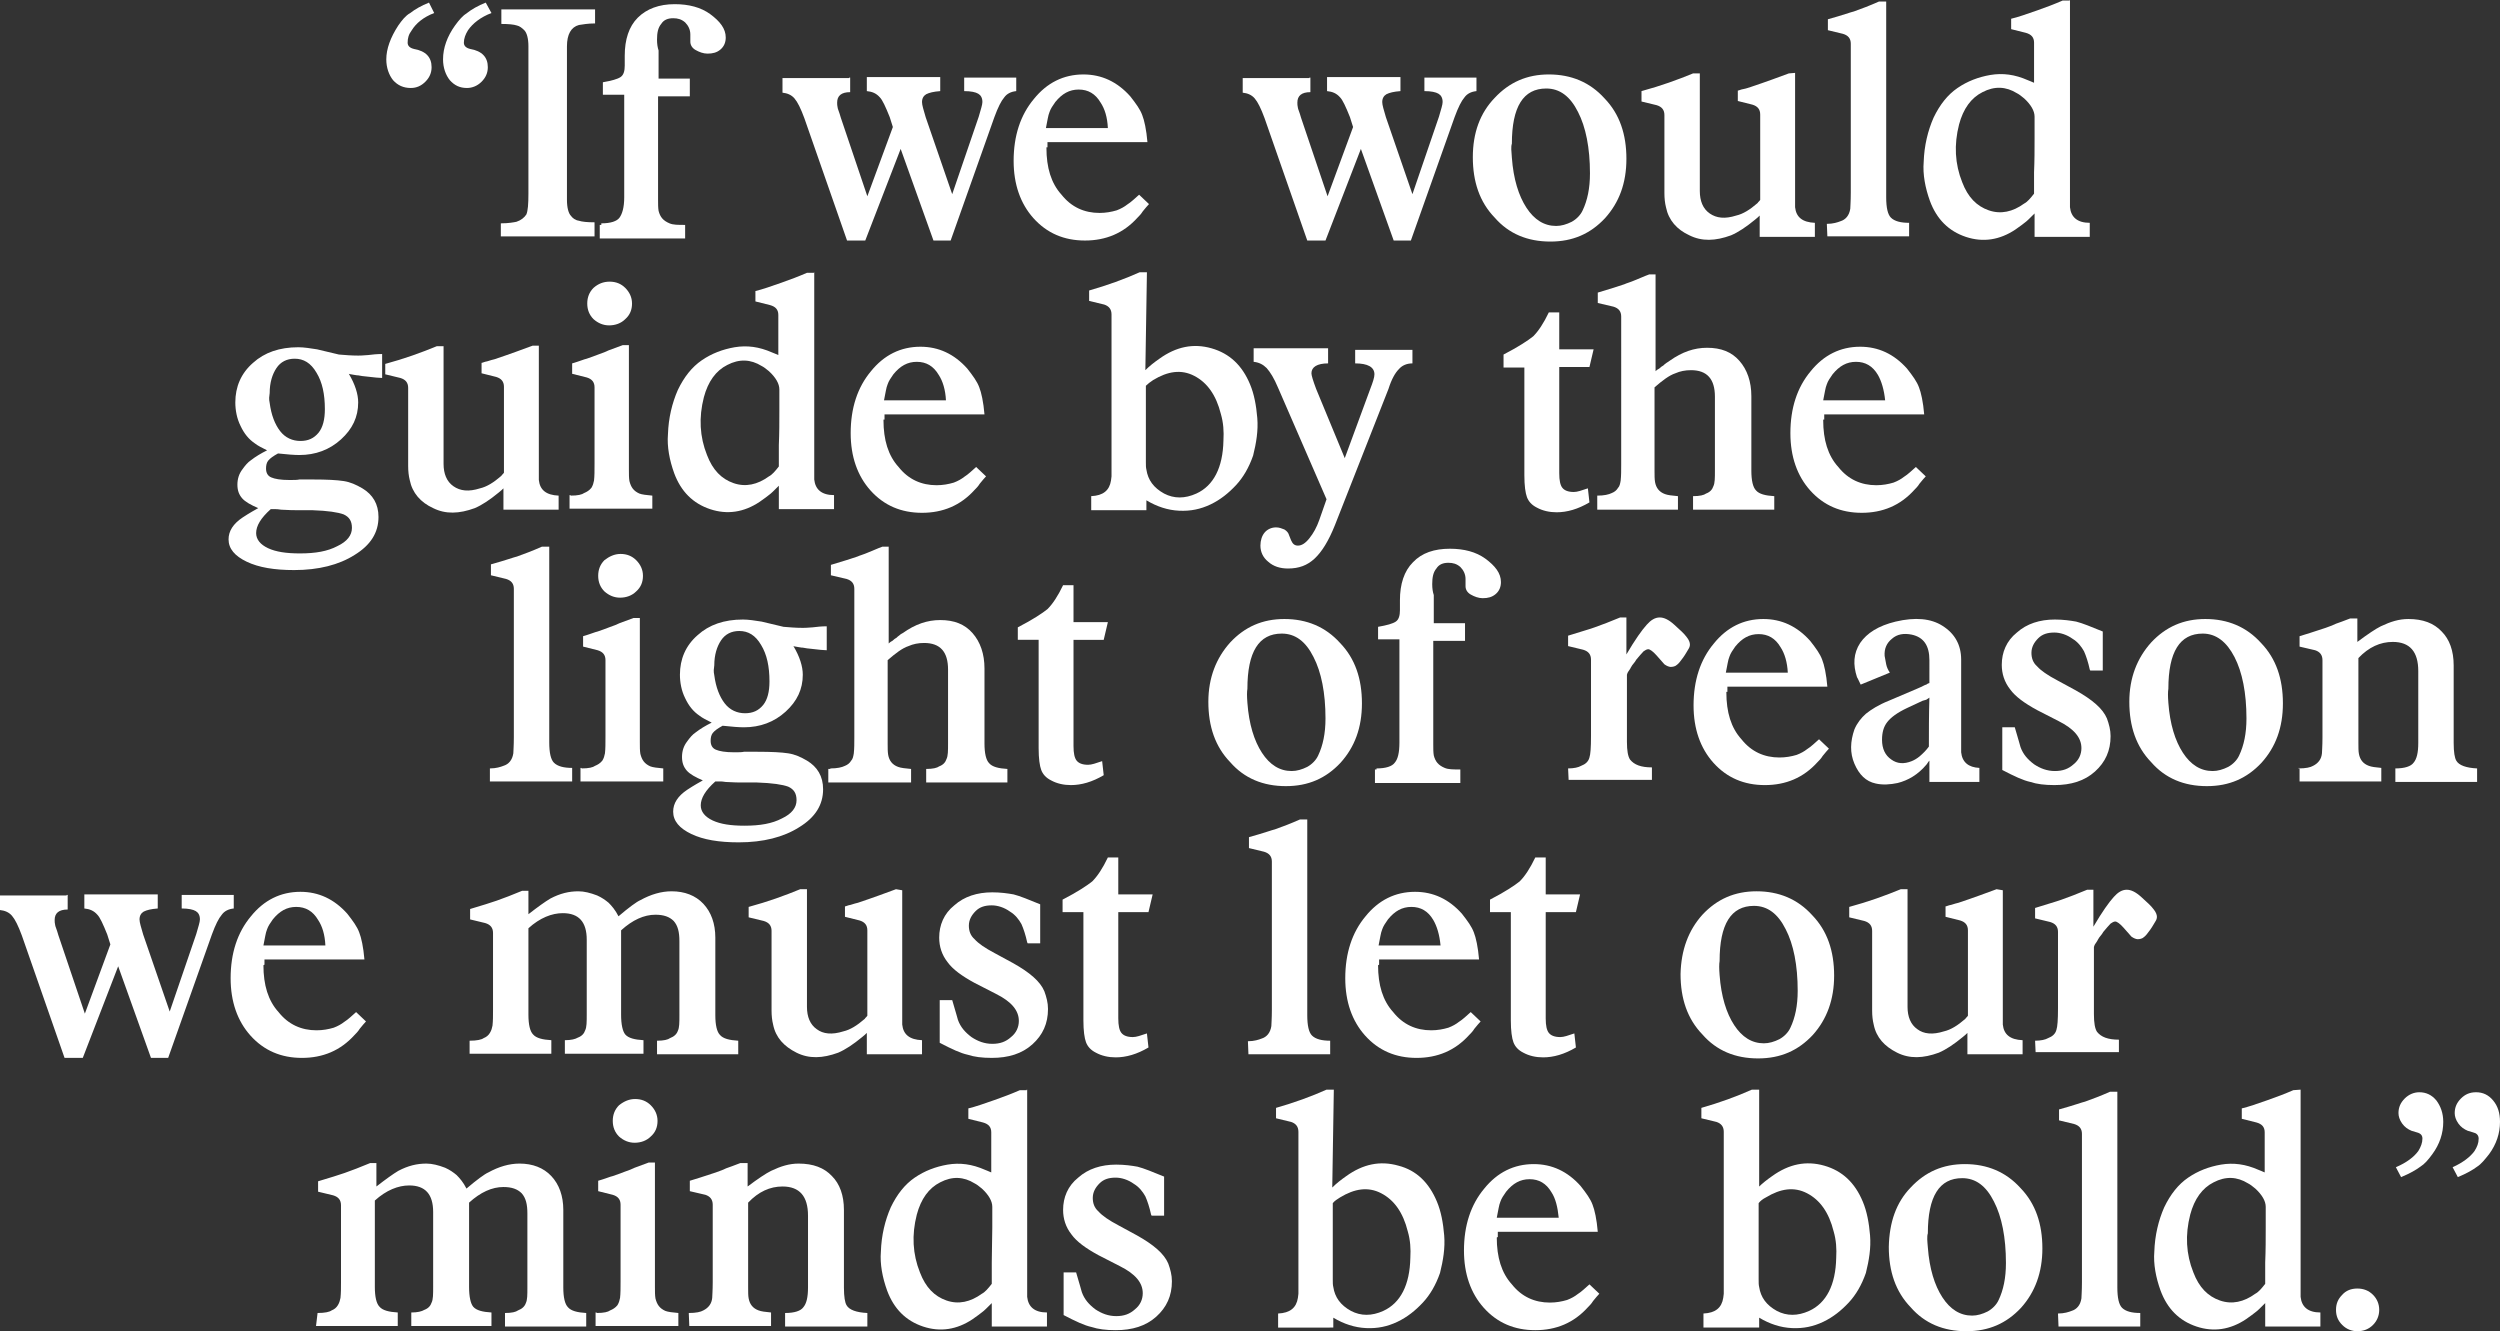 <?xml version="1.0" encoding="utf-8"?>
<!-- Generator: Adobe Illustrator 18.0.0, SVG Export Plug-In . SVG Version: 6.00 Build 0)  -->
<!DOCTYPE svg PUBLIC "-//W3C//DTD SVG 1.1//EN" "http://www.w3.org/Graphics/SVG/1.1/DTD/svg11.dtd">
<svg version="1.1" id="Layer_1" xmlns:sketch="http://www.bohemiancoding.com/sketch/ns"
	 xmlns="http://www.w3.org/2000/svg" xmlns:xlink="http://www.w3.org/1999/xlink" x="0px" y="0px"
	 viewBox="1399.5 73.2 480.2 255.7" enable-background="new 1399.5 73.2 480.2 255.7" xml:space="preserve">
<rect x="1399.5" y="73.2" width="480.2" height="255.7" fill="#333333" stroke="none"/>
<g>
	<path fill="#FFFFFF" d="M1478.6,79c-0.6,0.8-0.8,1.5-0.8,2.4c0,0.6,0.4,1,1.2,1.2c2.3,0.4,3.4,1.6,3.4,3.5c0,1.1-0.4,2-1.2,2.8
		s-1.7,1.2-2.8,1.2c-1.4,0-2.5-0.5-3.4-1.5c-0.8-1-1.3-2.4-1.3-4c0-2,0.8-4.2,2.3-6.5c0.7-1,1.4-1.9,2.3-2.4c0.9-0.7,2.1-1.4,3.6-2
		l1,2C1480.8,76.5,1479.4,77.7,1478.6,79z M1489.4,79c-0.5,0.8-0.8,1.6-0.8,2.4c0,0.6,0.4,1,1.2,1.2c2.3,0.4,3.4,1.6,3.4,3.5
		c0,1.1-0.4,2-1.2,2.8s-1.8,1.2-2.8,1.2c-1.4,0-2.4-0.5-3.3-1.5c-0.8-1-1.3-2.4-1.3-4c0-2.2,0.8-4.4,2.3-6.5
		c0.8-1.1,1.5-1.9,2.3-2.4c0.9-0.7,2.1-1.4,3.6-2l1.1,2C1491.8,76.5,1490.3,77.7,1489.4,79z"/>
	<path fill="#FFFFFF" d="M1495.7,116.1c1.5,0,2.5-0.2,3-0.3c0.9-0.3,1.5-0.8,1.9-1.4c0.3-0.7,0.4-2,0.4-4V82.1
		c0-1.5-0.3-2.6-0.8-3.1c-0.4-0.4-0.9-0.8-1.4-0.9c-0.6-0.2-1.6-0.3-3-0.3V75h18v2.7c-1.4,0-2.4,0.2-3.1,0.3
		c-1.5,0.4-2.3,1.8-2.3,4.1v29.5c0,1.5,0.3,2.6,0.8,3.1c0.3,0.4,0.8,0.8,1.5,0.9c0.6,0.2,1.6,0.3,3,0.3v2.7h-18V116.1L1495.7,116.1z
		"/>
	<path fill="#FFFFFF" d="M1515,116.1c1.8,0,3-0.4,3.5-1.1s0.9-1.9,0.9-3.9V91.4h-4.1V89c1.7-0.3,2.8-0.6,3.4-1s0.8-1.2,0.8-2.2v-1.9
		c0-3.1,0.8-5.6,2.5-7.3s4.1-2.6,7.1-2.6c2.7,0,5,0.6,6.8,1.9c1.9,1.4,3,2.8,3,4.5c0,0.9-0.3,1.7-1,2.3c-0.7,0.6-1.5,0.8-2.5,0.8
		c-0.8,0-1.6-0.3-2.3-0.7c-0.7-0.4-1-1-1-1.6v-1.4c0-0.9-0.4-1.7-1-2.3c-0.7-0.6-1.4-0.8-2.3-0.8c-1,0-1.8,0.3-2.3,1.1
		c-0.6,0.7-0.8,1.7-0.8,3c0,0.8,0.1,1.5,0.3,2.1v5.4h6v3.4h-6.1v19.8c0,0.9,0,1.6,0.1,2.2c0.3,1.2,0.9,1.9,2.1,2.4
		c0.7,0.3,1.6,0.3,3,0.3v2.6h-16.4v-2.6h0.3V116.1z"/>
	<path fill="#FFFFFF" d="M1562.8,88.1v2.8c-1.7,0-2.5,0.7-2.5,2c0,0.3,0,0.6,0.1,1c0,0.2,0.3,0.8,0.6,1.9l5.1,15.1l4.9-13.3
		l-0.6-1.9c-0.8-2-1.4-3.3-1.9-3.8c-0.7-0.8-1.5-1.1-2.5-1.2V88h14.1v2.7c-1.3,0.1-2.1,0.3-2.7,0.6c-0.5,0.3-0.8,0.8-0.8,1.5
		c0,0.6,0.3,1.5,0.7,2.9l5.1,14.8l5.1-14.9c0.4-1.4,0.7-2.3,0.7-2.8c0-0.8-0.3-1.3-0.8-1.6c-0.5-0.3-1.4-0.5-2.7-0.5v-2.6h10v2.6
		c-1,0.1-1.8,0.5-2.3,1.2c-0.6,0.7-1.2,1.9-1.9,3.8l-8.4,23.7h-3.3l-6.3-17.6l-6.8,17.6h-3.5l-8.2-23.5c-0.7-1.9-1.3-3.1-1.9-3.8
		c-0.6-0.7-1.4-1-2.3-1.1v-2.8h12.8v-0.1H1562.8z"/>
	<path fill="#FFFFFF" d="M1600.5,101.6c0,3.8,0.9,6.8,2.9,9c1.9,2.4,4.4,3.5,7.3,3.5c1.2,0,2.3-0.2,3.3-0.5c0.8-0.3,1.5-0.7,2-1.1
		c0.8-0.5,1.5-1.2,2.3-1.9l1.9,1.8c-0.3,0.3-0.7,0.8-1.2,1.4c-0.3,0.5-0.7,0.9-1,1.2c-2.7,3-6.1,4.4-10.1,4.4s-7.3-1.4-9.9-4.3
		c-2.5-2.8-3.8-6.5-3.8-11c0-4.8,1.3-8.8,3.9-11.9c2.5-3.1,5.7-4.7,9.5-4.7c3.5,0,6.5,1.4,9,4.2c1.1,1.4,1.9,2.5,2.3,3.6
		c0.4,1,0.8,2.8,1,5.2h-19.2v1h-0.2V101.6z M1610.9,92.9c-1-1.7-2.4-2.5-4.2-2.5s-3.2,0.8-4.5,2.4c-0.5,0.7-0.9,1.3-1.1,1.9
		c-0.3,0.7-0.4,1.7-0.7,3.1h11.9C1612.2,95.7,1611.7,94.1,1610.9,92.9z"/>
	<path fill="#FFFFFF" d="M1651.2,88.1v2.8c-1.7,0-2.5,0.7-2.5,2c0,0.3,0,0.6,0.1,1c0,0.2,0.3,0.8,0.6,1.9l5.1,15.1l4.9-13.3
		l-0.6-1.9c-0.8-2-1.4-3.3-1.9-3.8c-0.7-0.8-1.5-1.1-2.5-1.2V88h14.1v2.7c-1.3,0.1-2.1,0.3-2.7,0.6c-0.5,0.3-0.8,0.8-0.8,1.5
		c0,0.6,0.3,1.5,0.7,2.9l5.1,14.8l5.1-14.9c0.4-1.4,0.7-2.3,0.7-2.8c0-0.8-0.3-1.3-0.8-1.6c-0.5-0.3-1.4-0.5-2.7-0.5v-2.6h10v2.6
		c-1,0.1-1.8,0.5-2.3,1.2c-0.6,0.7-1.2,1.9-1.9,3.8l-8.4,23.7h-3.3l-6.3-17.6l-6.8,17.6h-3.5l-8.2-23.5c-0.7-1.9-1.3-3.1-1.9-3.8
		c-0.6-0.7-1.4-1-2.3-1.1v-2.8h12.8v-0.1H1651.2z"/>
	<path fill="#FFFFFF" d="M1686.6,92c2.8-3,6.2-4.5,10.4-4.5c4.3,0,7.9,1.5,10.7,4.6c2.9,3,4.2,6.9,4.2,11.6s-1.4,8.4-4.1,11.4
		c-2.8,3-6.2,4.5-10.5,4.5c-4.4,0-8-1.5-10.7-4.6c-2.9-3-4.2-6.9-4.2-11.6C1682.4,98.7,1683.8,94.9,1686.6,92z M1689.9,103.5
		c0.3,4.1,1.3,7.3,2.8,9.6c1.5,2.3,3.4,3.5,5.7,3.5c1,0,2-0.3,3-0.8c0.9-0.5,1.7-1.3,2.1-2.2c0.9-1.9,1.4-4.2,1.4-7.1
		c0-4.9-0.8-8.9-2.3-11.8c-1.5-3-3.5-4.5-6.1-4.5c-4.4,0-6.6,3.5-6.6,10.6C1689.7,101.4,1689.8,102.2,1689.9,103.5z"/>
	<path fill="#FFFFFF" d="M1744.3,87.2V113c0.2,1.9,1.4,2.9,3.8,3v2.7h-10.6v-4.1c-0.2,0.2-0.5,0.5-0.9,0.8c-1.7,1.4-3.2,2.4-4.6,3
		c-3,1.1-5.6,1.2-8,0c-2.4-1.1-4-2.9-4.5-5.4c-0.2-0.8-0.3-1.7-0.3-2.7v-15c0-1-0.5-1.6-1.5-1.9l-2.9-0.7v-2c3.7-1,7-2.2,9.9-3.4
		h1.3v22.6c0,1.9,0.6,3.4,1.9,4.3s2.9,1.1,5.1,0.4c1.3-0.3,2.6-1.1,4.1-2.4c0.1-0.2,0.3-0.3,0.5-0.6V95.2c0-1-0.5-1.6-1.5-1.9
		l-2.8-0.7v-2c0.2,0,0.5-0.2,1.1-0.3s1-0.3,1.4-0.4c3-1,5.4-1.9,7.3-2.6L1744.3,87.2L1744.3,87.2z"/>
	<path fill="#FFFFFF" d="M1750.4,116.2c1.2,0,2.1-0.3,2.6-0.5c1-0.3,1.7-1.1,1.9-2.4c0-0.3,0.1-1.4,0.1-3.1V81.6
		c0-1-0.5-1.6-1.5-1.9l-2.9-0.7v-2.1c2.9-0.8,4.5-1.4,5-1.5c1.4-0.5,3-1.1,4.8-1.9h1.4v37.6c0,2,0.3,3.3,0.9,3.9
		c0.7,0.7,1.9,1,3.5,1v2.6h-15.7L1750.4,116.2L1750.4,116.2z"/>
	<path fill="#FFFFFF" d="M1797.1,73.2V113c0.2,1.9,1.4,3,3.8,3v2.7h-10.6v-4.5c-0.9,0.9-1.5,1.5-1.8,1.7c-0.4,0.3-1,0.8-1.9,1.4
		c-3,2-6.2,2.5-9.5,1.4s-5.6-3.4-6.9-6.9c-0.9-2.5-1.4-5.1-1.2-7.5c0.1-3.1,0.8-6,1.9-8.5c1.2-2.5,2.7-4.4,4.6-5.7
		c1.9-1.3,4-2.1,6.3-2.5c2.4-0.4,4.7-0.1,7.2,1c0.3,0.1,0.7,0.3,1.2,0.5v-7.7c0-1-0.5-1.6-1.6-1.9l-2.8-0.7v-2c1.3-0.3,3-0.9,5-1.6
		c1.7-0.6,3.3-1.2,4.9-1.9h1.3L1797.1,73.2L1797.1,73.2z M1790.3,99.7v-4.1c0-1.1-0.7-2.3-2-3.5c-0.6-0.5-1-0.8-1.4-1
		c-2.1-1.3-4.3-1.4-6.6-0.2c-2.2,1.1-3.7,3.2-4.5,6.2c-1,3.9-0.8,7.6,0.6,11.1c1.1,2.9,2.8,4.6,5.1,5.4c2.3,0.8,4.6,0.3,6.8-1.3
		c0.6-0.3,1.2-1,1.9-1.9c0-0.4,0-1.8,0-4.1C1790.3,104.1,1790.3,101.8,1790.3,99.7z"/>
	<path fill="#FFFFFF" d="M1468.3,141.5c0.2,0,0.8,0,1.9-0.1c0.8-0.1,1.7-0.2,2.7-0.2v4.6c-0.5,0-1.5-0.1-3.2-0.3
		c-0.3,0-0.8-0.1-1.4-0.2c-0.1,0-0.3,0-0.8-0.1c-0.4-0.1-0.8-0.1-1-0.2c1.2,2,1.8,3.9,1.8,5.5c0,2.8-1.1,5.1-3.3,7.1
		c-2.2,2-4.9,3-8,3c-0.9,0-2.3-0.1-4.1-0.3c-0.9,0.5-1.5,0.9-1.9,1.4c-0.3,0.4-0.4,0.9-0.4,1.5c0,0.8,0.3,1.4,1,1.7s1.8,0.5,3.5,0.5
		c0.9,0,1.5,0,1.9-0.1h1.8h0.8c2.7,0,4.6,0.1,5.9,0.3s2.4,0.7,3.6,1.4c2,1.2,3.1,3,3.1,5.5c0,3-1.5,5.4-4.6,7.3
		c-3,1.9-6.9,2.9-11.6,2.9c-3.8,0-6.8-0.5-9.1-1.6c-2.3-1.1-3.5-2.5-3.5-4.3c0-1.6,0.9-3,2.7-4.2c0.3-0.2,1.2-0.8,3-1.8
		c-1.4-0.6-2.5-1.2-3.1-1.9s-0.9-1.5-0.9-2.6s0.3-2.1,1-3c0.5-0.7,1-1.3,1.6-1.7c0.9-0.7,1.9-1.3,3.1-1.9c-1-0.5-1.8-0.9-2.3-1.3
		c-1.2-0.8-2.1-1.9-2.8-3.4c-0.7-1.4-1-3-1-4.5c0-3,1.1-5.6,3.4-7.6c2.2-2,5.1-3,8.7-3c1.1,0,2.3,0.2,3.6,0.4l4.2,1
		C1465.8,141.4,1467,141.5,1468.3,141.5z M1456.9,171.2c-0.8,0-1.9,0-3.4-0.1c-0.2,0-0.5-0.1-1-0.1c-0.4,0-0.8,0-1,0
		c-1.9,1.7-2.8,3.2-2.8,4.6c0,1.2,0.8,2.2,2.3,2.9s3.5,1,6.1,1c3,0,5.3-0.4,7.2-1.4c1.9-0.9,2.8-2.1,2.8-3.5c0-1.3-0.5-2.1-1.6-2.6
		c-1.1-0.4-3-0.7-6-0.8L1456.9,171.2L1456.9,171.2z M1451.2,149.6c0,0.3,0,0.6,0.1,1c0.3,2.3,1,4.1,2,5.4c1,1.3,2.4,1.9,3.9,1.9
		s2.6-0.5,3.5-1.6c0.8-1,1.2-2.5,1.2-4.5c0-2.9-0.5-5.2-1.6-7c-1.1-1.9-2.5-2.7-4.2-2.7c-1.5,0-2.7,0.6-3.5,1.8s-1.3,2.8-1.3,4.8
		L1451.2,149.6L1451.2,149.6z"/>
	<path fill="#FFFFFF" d="M1503,139.6v25.8c0.2,1.9,1.4,2.9,3.8,3v2.7h-10.6V167c-0.2,0.2-0.5,0.5-0.9,0.8c-1.7,1.4-3.2,2.4-4.6,3
		c-3,1.1-5.6,1.2-8,0c-2.4-1.1-4-2.9-4.5-5.4c-0.2-0.8-0.3-1.7-0.3-2.7v-15c0-1-0.5-1.6-1.5-1.9l-2.9-0.7v-2c3.7-1,7-2.2,9.9-3.4
		h1.3v22.6c0,1.9,0.6,3.4,1.9,4.3c1.3,0.9,2.9,1.1,5.1,0.4c1.3-0.3,2.6-1.1,4.1-2.4c0.1-0.2,0.3-0.3,0.5-0.6v-16.5
		c0-1-0.5-1.6-1.5-1.9l-2.8-0.7v-2c0.2,0,0.5-0.2,1.1-0.3c0.6-0.2,1-0.3,1.4-0.4c3-1,5.4-1.9,7.3-2.6L1503,139.6L1503,139.6z"/>
	<path fill="#FFFFFF" d="M1509.1,168.4c1.4,0,2.2-0.2,2.6-0.5c0.5-0.2,1-0.5,1.4-1c0.3-0.5,0.4-0.9,0.5-1.4c0.1-0.8,0.1-1.9,0.1-3.2
		v-14.7c0-1-0.5-1.6-1.5-1.9l-2.8-0.7v-2c1.4-0.4,2.3-0.8,2.8-0.9c0.8-0.3,1.5-0.5,2.2-0.8c0.9-0.3,1.6-0.6,2-0.8
		c0.3-0.1,1.3-0.5,2.7-1h1.2v23.9c0,0.9,0,1.6,0.1,2.2c0.3,1.2,0.8,1.9,1.9,2.4c0.5,0.2,1.4,0.3,2.5,0.4v2.5h-15.9v-2.6h0.2V168.4z
		 M1516.6,127.3c1.2,0,2.2,0.4,3,1.2c0.8,0.8,1.3,1.8,1.3,3s-0.4,2.2-1.3,3c-0.8,0.8-1.9,1.2-3.1,1.2c-1.1,0-2.1-0.4-3-1.2
		c-0.8-0.8-1.2-1.8-1.2-3s0.4-2.2,1.2-3C1514.4,127.7,1515.4,127.3,1516.6,127.3z"/>
	<path fill="#FFFFFF" d="M1555.9,125.5v39.8c0.2,1.9,1.4,3,3.8,3v2.7h-10.6v-4.5c-0.9,0.9-1.5,1.5-1.8,1.7c-0.4,0.3-1,0.8-1.9,1.4
		c-3,2-6.2,2.5-9.5,1.4s-5.6-3.4-6.9-6.9c-0.9-2.5-1.4-5.1-1.2-7.5c0.1-3.1,0.8-6,1.9-8.5c1.2-2.5,2.7-4.4,4.6-5.7s4-2.1,6.3-2.5
		c2.4-0.4,4.7-0.1,7.2,1c0.3,0.1,0.7,0.3,1.2,0.5v-7.7c0-1-0.5-1.6-1.6-1.9l-2.8-0.7v-2c1.3-0.3,3-0.9,5-1.6
		c1.7-0.6,3.3-1.2,4.9-1.9h1.3L1555.9,125.5L1555.9,125.5z M1549.2,152v-4c0-1.1-0.7-2.3-2-3.5c-0.6-0.5-1-0.8-1.4-1
		c-2.1-1.3-4.3-1.4-6.6-0.2c-2.2,1.1-3.7,3.2-4.5,6.2c-1,3.9-0.8,7.6,0.6,11.1c1.1,2.9,2.8,4.6,5.1,5.4s4.6,0.3,6.8-1.3
		c0.6-0.3,1.2-1,1.9-1.9c0-0.4,0-1.8,0-4.1C1549.2,156.4,1549.2,154.2,1549.2,152z"/>
	<path fill="#FFFFFF" d="M1569.2,153.9c0,3.8,0.9,6.8,2.9,9c1.9,2.4,4.4,3.5,7.3,3.5c1.2,0,2.3-0.2,3.3-0.5c0.8-0.3,1.5-0.7,2-1.1
		c0.8-0.5,1.5-1.2,2.3-1.9l1.9,1.8c-0.3,0.3-0.7,0.8-1.2,1.4c-0.3,0.5-0.7,0.9-1,1.2c-2.7,3-6.1,4.4-10.1,4.4s-7.3-1.4-9.9-4.3
		c-2.5-2.8-3.8-6.5-3.8-11c0-4.8,1.3-8.8,3.9-11.9c2.5-3.1,5.7-4.7,9.5-4.7c3.5,0,6.5,1.4,9,4.2c1.1,1.4,1.9,2.5,2.3,3.6
		c0.4,1,0.8,2.8,1,5.2h-19.2v1h-0.2V153.9z M1579.8,145.2c-1-1.7-2.4-2.5-4.2-2.5s-3.2,0.8-4.5,2.4c-0.5,0.7-0.9,1.3-1.1,1.9
		c-0.3,0.7-0.4,1.7-0.7,3.1h11.9C1581.1,148.1,1580.6,146.4,1579.8,145.2z"/>
	<path fill="#FFFFFF" d="M1619.5,144.3L1619.5,144.3c0.8-0.8,1.7-1.5,2.7-2.2c3.2-2.3,6.5-3,10-2s5.9,3.3,7.4,6.9
		c0.8,1.9,1.2,4.1,1.4,6.5c0.2,2.4-0.2,4.8-0.8,7.2c-0.8,2.3-1.9,4.2-3.3,5.7s-3,2.8-4.9,3.7s-3.8,1.3-6,1.2s-4.3-0.8-6.3-2v1.9
		h-10.6v-2.7c2.3-0.1,3.5-1.1,3.8-3l0.1-0.8v-31.1c0-1-0.5-1.6-1.4-1.9l-2.9-0.7v-2c3.5-1,6.8-2.2,9.7-3.5h1.4L1619.5,144.3
		L1619.5,144.3z M1619.6,147.3V162c0,0.6,0,1,0.1,1.4c0.3,2,1.4,3.5,3.4,4.6c1.9,1,4,1,6.2,0c3.3-1.5,5.1-5,5.2-10.2
		c0.1-1.7,0-3.4-0.5-5.1c-0.9-3.6-2.6-6-5.1-7.3s-5.1-0.9-7.9,0.8C1620.4,146.6,1620,146.9,1619.6,147.3z"/>
	<path fill="#FFFFFF" d="M1654.6,140.4v2.6c-2.1,0-3.2,0.7-3.2,1.9c0,0.4,0.3,1.4,0.9,3l5.5,13.3l4.9-13.3c0.5-1.3,0.8-2.2,0.8-2.8
		c0-1.4-1.3-2.1-3.7-2.1v-2.6h11v2.6c-1.1,0-2,0.4-2.6,1.1c-0.7,0.7-1.4,1.9-2,3.8l-10.3,26.2c-1.2,3-2.5,5.1-3.9,6.4
		c-1.4,1.3-3,1.9-5.1,1.9c-1.5,0-2.8-0.4-3.8-1.3c-1-0.8-1.5-1.9-1.5-3.1c0-1,0.3-1.9,0.8-2.5s1.3-1,2.2-1c0.6,0,1.1,0.2,1.6,0.4
		c0.5,0.3,0.8,0.7,0.9,1.1l0.4,1c0.3,0.7,0.7,1,1.3,1c0.7,0,1.4-0.4,2.2-1.4s1.4-2.1,1.9-3.5l1.4-4l-9.3-21.4
		c-0.8-1.9-1.5-3-2.2-3.8c-0.7-0.7-1.5-1.1-2.5-1.2v-2.6h14.3L1654.6,140.4L1654.6,140.4z"/>
	<path fill="#FFFFFF" d="M1688.3,141.3c2.9-1.5,4.7-2.7,5.7-3.5c1-1,2-2.5,3-4.6h2v7.1h6.6l-0.8,3.4h-5.8v20.4
		c0,1.4,0.2,2.3,0.6,2.8s1.1,0.8,2.2,0.8c0.7,0,1.5-0.3,2.7-0.7l0.3,2.7c-2.2,1.3-4.3,1.9-6.3,1.9c-1.4,0-2.7-0.3-3.8-0.9
		c-1-0.5-1.6-1.2-1.9-2s-0.5-2.2-0.5-4.2v-20.7h-4L1688.3,141.3L1688.3,141.3z"/>
	<path fill="#FFFFFF" d="M1706.3,168.4c1.3,0,2.2-0.2,2.8-0.5c0.5-0.2,0.9-0.5,1.2-1c0.3-0.3,0.4-0.8,0.5-1.4
		c0.1-0.9,0.1-1.9,0.1-3.1V134c0-1-0.5-1.6-1.5-1.9l-3-0.7v-2c2.3-0.7,4-1.2,5.1-1.6c0.4-0.2,1.2-0.4,2.1-0.8
		c0.8-0.3,1.6-0.7,2.7-1.1h1.2v18.6c0.1-0.1,0.3-0.3,0.7-0.5c0.3-0.3,0.6-0.5,0.8-0.6c0.1-0.1,0.3-0.3,0.6-0.5s0.5-0.3,0.6-0.4
		c2.4-1.7,4.7-2.5,7.2-2.5c2.7,0,4.7,0.8,6.2,2.5s2.3,4,2.3,6.8v14.3c0,1.9,0.3,3.2,0.9,3.8c0.6,0.7,1.8,1,3.5,1.1v2.6h-15.6v-2.6
		c1.3,0,2.1-0.2,2.5-0.5c0.8-0.3,1.2-0.8,1.4-1.4c0.3-0.6,0.3-1.6,0.3-3v-14.2c0-3.4-1.5-5.1-4.6-5.1c-1.1,0-2.1,0.2-3,0.6
		c-1.2,0.4-2.5,1.4-4,2.7v16c0,0.9,0,1.6,0.1,2.2c0.2,1.1,0.8,1.9,1.9,2.3c0.5,0.2,1.4,0.3,2.5,0.4v2.6h-15.5L1706.3,168.4
		L1706.3,168.4z"/>
	<path fill="#FFFFFF" d="M1749.7,153.9c0,3.8,0.9,6.8,2.9,9c1.9,2.4,4.4,3.5,7.3,3.5c1.2,0,2.3-0.2,3.3-0.5c0.8-0.3,1.5-0.7,2-1.1
		c0.8-0.5,1.5-1.2,2.3-1.9l1.9,1.8c-0.3,0.3-0.7,0.8-1.2,1.4c-0.3,0.5-0.7,0.9-1,1.2c-2.7,3-6.1,4.4-10.1,4.4s-7.3-1.4-9.9-4.3
		c-2.5-2.8-3.8-6.5-3.8-11c0-4.8,1.3-8.8,3.9-11.9c2.5-3.1,5.7-4.7,9.5-4.7c3.5,0,6.5,1.4,9,4.2c1.1,1.4,1.9,2.5,2.3,3.6
		c0.4,1,0.8,2.8,1,5.2h-19.2v1h-0.2V153.9z M1760.2,145.2c-1-1.7-2.4-2.5-4.2-2.5s-3.2,0.8-4.5,2.4c-0.5,0.7-0.9,1.3-1.1,1.9
		c-0.3,0.7-0.4,1.7-0.7,3.1h11.9C1761.4,148.1,1760.9,146.4,1760.2,145.2z"/>
	<path fill="#FFFFFF" d="M1493.6,220.8c1.2,0,2.1-0.3,2.6-0.5c1-0.3,1.7-1.1,1.9-2.4c0-0.3,0.1-1.4,0.1-3.1v-28.5
		c0-1-0.5-1.6-1.5-1.9l-2.9-0.7v-2.1c2.9-0.8,4.5-1.4,5-1.5c1.4-0.5,3-1.1,4.8-1.9h1.4v37.6c0,2,0.3,3.3,0.9,3.9
		c0.7,0.7,1.9,1,3.5,1v2.6h-15.8V220.8z"/>
	<path fill="#FFFFFF" d="M1511.2,220.8c1.4,0,2.2-0.2,2.6-0.5c0.5-0.2,1-0.5,1.4-1c0.3-0.5,0.4-0.9,0.5-1.4c0.1-0.8,0.1-1.9,0.1-3.2
		V200c0-1-0.5-1.6-1.5-1.9l-2.8-0.7v-2c1.4-0.4,2.3-0.8,2.8-0.9c0.8-0.3,1.5-0.5,2.2-0.8c0.9-0.3,1.6-0.6,2-0.8
		c0.3-0.1,1.3-0.5,2.7-1h1.2v23.9c0,0.9,0,1.6,0.1,2.2c0.3,1.2,0.8,1.9,1.9,2.4c0.5,0.2,1.4,0.3,2.5,0.4v2.5H1511v-2.6h0.2V220.8z
		 M1518.7,179.6c1.2,0,2.2,0.4,3,1.2s1.3,1.8,1.3,3s-0.4,2.2-1.3,3c-0.8,0.8-1.9,1.2-3.1,1.2c-1.1,0-2.1-0.4-3-1.2
		c-0.8-0.8-1.2-1.8-1.2-3s0.4-2.2,1.2-3C1516.5,180.1,1517.5,179.6,1518.7,179.6z"/>
	<path fill="#FFFFFF" d="M1553.7,193.8c0.2,0,0.8,0,1.9-0.1c0.8-0.1,1.7-0.2,2.7-0.2v4.6c-0.5,0-1.5-0.1-3.2-0.3
		c-0.3,0-0.8-0.1-1.4-0.2c-0.1,0-0.3,0-0.8-0.1c-0.4-0.1-0.8-0.1-1-0.2c1.2,2,1.8,3.9,1.8,5.5c0,2.8-1.1,5.1-3.3,7.1
		c-2.2,2-4.9,3-8,3c-0.9,0-2.3-0.1-4.1-0.3c-0.9,0.5-1.5,0.9-1.9,1.4c-0.3,0.4-0.4,0.9-0.4,1.5c0,0.8,0.3,1.4,1,1.7s1.8,0.5,3.5,0.5
		c0.9,0,1.5,0,1.9-0.1h1.8h0.8c2.7,0,4.6,0.1,5.9,0.3s2.4,0.7,3.6,1.4c2,1.2,3.1,3,3.1,5.5c0,3-1.5,5.4-4.6,7.3
		c-3,1.9-6.9,2.9-11.6,2.9c-3.8,0-6.8-0.5-9.1-1.6c-2.3-1.1-3.5-2.5-3.5-4.3c0-1.6,0.9-3,2.7-4.2c0.3-0.2,1.2-0.8,3-1.8
		c-1.4-0.6-2.5-1.2-3.1-1.9s-0.9-1.5-0.9-2.6s0.3-2.1,1-3c0.5-0.7,1-1.3,1.6-1.7c0.9-0.7,1.9-1.3,3.1-1.9c-1-0.5-1.8-0.9-2.3-1.3
		c-1.2-0.8-2.1-1.9-2.8-3.4c-0.7-1.4-1-3-1-4.5c0-3,1.1-5.6,3.4-7.6c2.2-2,5.1-3,8.7-3c1.1,0,2.3,0.2,3.6,0.4l4.2,1
		C1551.2,193.7,1552.4,193.8,1553.7,193.8z M1542.3,223.5c-0.8,0-1.9,0-3.4-0.1c-0.2,0-0.5-0.1-1-0.1c-0.4,0-0.8,0-1,0
		c-1.9,1.7-2.8,3.2-2.8,4.6c0,1.2,0.8,2.2,2.3,2.9s3.5,1,6.1,1c3,0,5.3-0.4,7.2-1.4c1.9-0.9,2.8-2.1,2.8-3.5c0-1.3-0.5-2.1-1.6-2.6
		c-1.1-0.4-3-0.7-6-0.8L1542.3,223.5L1542.3,223.5z M1536.6,201.9c0,0.3,0,0.6,0.1,1c0.3,2.3,1,4.1,2,5.4c1,1.3,2.4,1.9,3.9,1.9
		s2.6-0.5,3.5-1.6c0.8-1,1.2-2.5,1.2-4.5c0-2.9-0.5-5.2-1.6-7c-1.1-1.9-2.5-2.7-4.2-2.7c-1.5,0-2.7,0.6-3.5,1.8s-1.3,2.8-1.3,4.8
		L1536.6,201.9L1536.6,201.9z"/>
	<path fill="#FFFFFF" d="M1559,220.8c1.3,0,2.2-0.2,2.8-0.5c0.5-0.2,0.9-0.5,1.2-1c0.3-0.3,0.4-0.8,0.5-1.4c0.1-0.9,0.1-1.9,0.1-3.1
		v-28.5c0-1-0.5-1.6-1.5-1.9l-3-0.7v-2c2.3-0.7,4-1.2,5.1-1.6c0.4-0.2,1.2-0.4,2.1-0.8c0.8-0.3,1.6-0.7,2.7-1.1h1.2v18.6
		c0.1-0.1,0.3-0.3,0.7-0.5c0.3-0.3,0.6-0.5,0.8-0.6c0.1-0.1,0.3-0.3,0.6-0.5c0.3-0.3,0.5-0.3,0.6-0.4c2.4-1.7,4.7-2.5,7.2-2.5
		c2.7,0,4.7,0.8,6.2,2.5s2.3,4,2.3,6.8V216c0,1.9,0.3,3.2,0.9,3.8c0.6,0.7,1.8,1,3.5,1.1v2.6h-15.6v-2.6c1.3,0,2.1-0.2,2.5-0.5
		c0.8-0.3,1.2-0.8,1.4-1.4c0.3-0.6,0.3-1.6,0.3-3v-14.2c0-3.4-1.5-5.1-4.6-5.1c-1.1,0-2.1,0.2-3,0.6c-1.2,0.4-2.5,1.4-4,2.7v16
		c0,0.9,0,1.6,0.1,2.2c0.2,1.1,0.8,1.9,1.9,2.3c0.5,0.2,1.4,0.3,2.5,0.4v2.6h-15.9v-2.6h0.4V220.8z"/>
	<path fill="#FFFFFF" d="M1595,193.7c2.9-1.5,4.7-2.7,5.7-3.5c1-1,2-2.5,3-4.6h2v7.1h6.6l-0.8,3.4h-5.8v20.4c0,1.4,0.2,2.3,0.6,2.8
		s1.1,0.8,2.2,0.8c0.7,0,1.5-0.3,2.7-0.7l0.3,2.7c-2.2,1.3-4.3,1.9-6.3,1.9c-1.4,0-2.7-0.3-3.8-0.9c-1-0.5-1.6-1.2-1.9-2
		s-0.5-2.2-0.5-4.2v-20.8h-4L1595,193.7L1595,193.7z"/>
	<path fill="#FFFFFF" d="M1635.8,196.6c2.8-3,6.2-4.5,10.4-4.5c4.3,0,7.9,1.5,10.7,4.6c2.9,3,4.2,6.9,4.2,11.6s-1.4,8.4-4.1,11.4
		c-2.8,3-6.2,4.5-10.5,4.5c-4.4,0-8-1.5-10.7-4.6c-2.9-3-4.2-6.9-4.2-11.6C1631.6,203.4,1633.1,199.6,1635.8,196.6z M1639.1,208.2
		c0.3,4.1,1.3,7.3,2.8,9.6s3.4,3.5,5.7,3.5c1,0,2-0.3,3-0.8c0.9-0.5,1.7-1.3,2.1-2.2c0.9-1.9,1.4-4.2,1.4-7.1
		c0-4.9-0.8-8.9-2.3-11.8c-1.5-3-3.5-4.5-6.1-4.5c-4.4,0-6.6,3.5-6.6,10.6C1639,206.1,1639,206.9,1639.1,208.2z"/>
	<path fill="#FFFFFF" d="M1663.9,220.8c1.8,0,3-0.4,3.5-1.1c0.6-0.7,0.9-1.9,0.9-3.9V196h-4.1v-2.4c1.7-0.3,2.8-0.6,3.4-1
		s0.8-1.2,0.8-2.2v-1.9c0-3.1,0.8-5.6,2.5-7.3c1.7-1.8,4.1-2.6,7.1-2.6c2.7,0,5,0.6,6.8,1.9c1.9,1.4,3,2.8,3,4.5
		c0,0.9-0.3,1.7-1,2.3s-1.5,0.8-2.5,0.8c-0.8,0-1.6-0.3-2.3-0.7c-0.7-0.4-1-1-1-1.6v-1.4c0-0.9-0.4-1.7-1-2.3
		c-0.7-0.6-1.4-0.8-2.3-0.8c-1,0-1.8,0.3-2.3,1.1c-0.6,0.7-0.8,1.7-0.8,3c0,0.8,0.1,1.5,0.3,2.1v5.4h6v3.4h-6.1v19.8
		c0,0.9,0,1.6,0.1,2.2c0.3,1.2,0.9,1.9,2.1,2.4c0.7,0.3,1.6,0.3,3,0.3v2.6h-16.4V221h0.3V220.8z"/>
	<path fill="#FFFFFF" d="M1700.7,220.8c1.1,0,2-0.2,2.5-0.5c0.8-0.3,1.4-0.8,1.6-1.6c0.2-0.6,0.3-1.9,0.3-4.1v-14.7
		c0-1-0.5-1.6-1.5-1.9l-2.9-0.7v-2c2.2-0.7,4-1.2,5.1-1.6c1.4-0.5,3-1.1,4.9-1.9h1.2v7.1c1.7-2.9,3-4.7,3.9-5.7
		c0.8-0.9,1.6-1.4,2.5-1.4c0.8,0,1.7,0.4,2.8,1.4s1.9,1.7,2.4,2.4c0.4,0.5,0.6,1,0.6,1.4c0,0.3-0.1,0.6-0.3,0.9
		c-0.2,0.3-0.5,0.9-1,1.6c-0.5,0.7-0.9,1.2-1.2,1.4c-0.3,0.3-0.8,0.4-1.2,0.4c-0.3,0-0.8-0.2-1.2-0.5c-0.2-0.2-0.7-0.8-1.5-1.7
		c-0.7-0.8-1.3-1.2-1.6-1.2c-0.3,0-0.6,0.2-0.9,0.4c-0.4,0.4-0.8,0.9-1.4,1.6c-0.1,0.2-0.3,0.5-0.8,1.1c-0.2,0.3-0.3,0.5-0.3,0.5
		c0,0.1-0.2,0.3-0.3,0.5c-0.1,0.1-0.3,0.4-0.4,0.8v12.9c0,1.7,0.2,2.8,0.6,3.4c0.8,1,2.1,1.5,4.2,1.5v2.4h-16L1700.7,220.8
		L1700.7,220.8z"/>
	<path fill="#FFFFFF" d="M1731.1,206.2c0,3.8,0.9,6.8,2.9,9c1.9,2.4,4.4,3.5,7.3,3.5c1.2,0,2.3-0.2,3.3-0.5c0.8-0.3,1.5-0.7,2-1.1
		c0.8-0.5,1.5-1.2,2.3-1.9l1.9,1.8c-0.3,0.3-0.7,0.8-1.2,1.4c-0.3,0.5-0.7,0.9-1,1.2c-2.7,3-6.1,4.4-10.1,4.4s-7.3-1.4-9.9-4.3
		c-2.5-2.8-3.8-6.5-3.8-11c0-4.8,1.3-8.8,3.9-11.9c2.5-3.1,5.7-4.7,9.5-4.7c3.5,0,6.5,1.4,9,4.2c1.1,1.4,1.9,2.5,2.3,3.6
		c0.4,1,0.8,2.8,1,5.2h-19.2v1h-0.2V206.2z M1741.5,197.5c-1-1.7-2.4-2.5-4.2-2.5s-3.2,0.8-4.5,2.4c-0.5,0.7-0.9,1.3-1.1,1.9
		c-0.3,0.7-0.4,1.7-0.7,3.1h11.9C1742.8,200.4,1742.3,198.7,1741.5,197.5z"/>
	<path fill="#FFFFFF" d="M1776.2,199.9v17.8c0.2,1.9,1.4,2.9,3.5,3v2.7h-9.6v-4.1c-0.3,0.3-0.4,0.6-0.6,0.8c-1.6,1.9-3.5,3-5.5,3.5
		c-1.4,0.3-2.9,0.4-4.2,0.1c-1.9-0.4-3.2-1.7-4.1-3.8s-0.8-4.3,0-6.6c0.5-1.2,1.3-2.2,2.2-3c1-0.8,2.4-1.7,4.4-2.5l5.4-2.3
		c1-0.4,1.6-0.8,1.8-0.8l0.3-0.2l0.3-0.1V200c0-2.8-1.1-4.4-3.4-4.9c-1.5-0.3-2.8-0.1-3.8,0.8c-1,0.8-1.5,1.9-1.4,3.3
		c0.1,0.5,0.2,1.1,0.3,1.6c0.1,0.5,0.3,1,0.7,1.6l-5.6,2.3c-0.4-0.8-0.6-1.3-0.7-1.4c-0.8-2.4-0.7-4.6,0.6-6.6
		c1.3-1.9,3.5-3.3,6.8-4.1c3.8-0.9,6.8-0.6,9,0.8C1775,194.9,1776.2,197.1,1776.2,199.9z M1768.8,207.8l-3,1.4
		c-1.9,0.9-3.1,1.8-3.8,2.7c-0.7,0.9-1,2-1,3.4c0,1.7,0.6,3,1.8,3.8c1.1,0.8,2.4,0.9,3.9,0.3c0.5-0.2,1-0.5,1.5-0.9
		c0.7-0.6,1.3-1.2,1.8-1.9c0-3,0-6.1,0.1-9.4l-0.3,0.2l-0.3,0.2L1768.8,207.8z"/>
	<path fill="#FFFFFF" d="M1800.9,201.8c-0.3-1.4-0.7-2.6-1.1-3.5c-0.5-0.9-1.2-1.8-2.2-2.4c-1.1-0.8-2.4-1.2-3.5-1.2
		c-1.3,0-2.3,0.3-3.1,1.1c-0.8,0.8-1.3,1.7-1.3,2.8c0,1,0.3,1.9,1.1,2.6c0.7,0.8,2,1.7,3.9,2.7l3.5,1.9c3.2,1.8,5.2,3.5,6,5.4
		c0.4,1.1,0.7,2.2,0.7,3.4c0,2.8-1,5-3,6.8s-4.6,2.6-7.8,2.6c-1.9,0-3.4-0.2-4.6-0.6c-1.4-0.3-3.1-1.1-5.4-2.3v-8.2h2.4
		c0.7,2.3,1,3.5,1.1,3.8c0.5,1.4,1.4,2.4,2.6,3.3c1.2,0.8,2.5,1.3,4,1.3s2.6-0.4,3.6-1.3c1-0.8,1.5-1.9,1.5-3.1c0-2-1.4-3.7-4.4-5.2
		l-4.1-2.1c-2.4-1.3-4.2-2.6-5.2-4c-1.1-1.4-1.6-3-1.6-4.7c0-2.4,0.9-4.6,2.9-6.2c1.9-1.7,4.4-2.5,7.3-2.5c1.6,0,3,0.2,4.1,0.4
		c1.2,0.3,2.9,1,5.1,1.9v7.5h-2.4L1800.9,201.8L1800.9,201.8z"/>
	<path fill="#FFFFFF" d="M1812.7,196.6c2.8-3,6.2-4.5,10.4-4.5c4.3,0,7.9,1.5,10.7,4.6c2.9,3,4.2,6.9,4.2,11.6s-1.4,8.4-4.1,11.4
		c-2.8,3-6.2,4.5-10.5,4.5c-4.4,0-8-1.5-10.7-4.6c-2.9-3-4.2-6.9-4.2-11.6C1808.5,203.4,1810,199.6,1812.7,196.6z M1816,208.2
		c0.3,4.1,1.3,7.3,2.8,9.6s3.4,3.5,5.7,3.5c1,0,2-0.3,3-0.8c0.9-0.5,1.7-1.3,2.1-2.2c0.9-1.9,1.4-4.2,1.4-7.1
		c0-4.9-0.8-8.9-2.3-11.8s-3.5-4.5-6.1-4.5c-4.4,0-6.6,3.5-6.6,10.6C1815.9,206.1,1815.9,206.9,1816,208.2z"/>
	<path fill="#FFFFFF" d="M1841,220.8c1.4,0,2.3-0.2,2.8-0.5c1-0.5,1.6-1.3,1.7-2.4c0-0.3,0.1-1.4,0.1-3V200c0-1-0.5-1.6-1.4-1.9
		l-3-0.7v-2c3-0.9,4.6-1.5,5-1.6c0.9-0.3,1.6-0.6,2-0.8c0.6-0.2,1.4-0.5,2.7-1h1.4v4.5c2-1.5,3.5-2.5,4.5-3c1.9-0.9,3.5-1.4,5.3-1.4
		c2.8,0,4.9,0.8,6.4,2.4c1.5,1.5,2.3,3.7,2.3,6.5v14.9c0,1.8,0.2,2.9,0.5,3.4c0.5,0.9,1.9,1.4,4,1.5v2.6h-15.7v-2.6
		c1.8,0,3-0.4,3.5-1.1c0.6-0.7,0.9-1.9,0.9-3.8v-13.8c0-3.7-1.6-5.6-4.9-5.6c-2.4,0-4.6,1-6.6,3.1v16.2c0,1,0,1.7,0.1,2.2
		c0.2,1.1,0.8,1.9,1.9,2.3c0.5,0.2,1.3,0.3,2.4,0.4v2.6h-15.7v-2.6h-0.2V220.8z"/>
	<path fill="#FFFFFF" d="M1412.5,245.1v2.8c-1.7,0-2.5,0.7-2.5,2c0,0.3,0,0.6,0.1,1c0,0.2,0.3,0.8,0.6,1.9l5.1,15.1l4.9-13.3
		l-0.6-1.9c-0.8-2-1.4-3.3-1.9-3.8c-0.7-0.8-1.5-1.1-2.5-1.2V245h14.1v2.7c-1.3,0.1-2.1,0.3-2.7,0.6c-0.5,0.3-0.8,0.8-0.8,1.5
		c0,0.6,0.3,1.5,0.7,2.9l5.1,14.8l5.1-14.9c0.4-1.4,0.7-2.3,0.7-2.8c0-0.8-0.3-1.3-0.8-1.6s-1.4-0.5-2.7-0.5v-2.6h10v2.6
		c-1,0.1-1.8,0.5-2.3,1.2c-0.6,0.7-1.2,1.9-1.9,3.8l-8.4,23.7h-3.3l-6.3-17.6l-6.8,17.6h-3.5l-8.2-23.5c-0.7-1.9-1.3-3.1-1.9-3.8
		s-1.4-1-2.3-1.1v-2.8h12.8v-0.1H1412.5z"/>
	<path fill="#FFFFFF" d="M1450.1,258.6c0,3.8,0.9,6.8,2.9,9c1.9,2.4,4.4,3.5,7.3,3.5c1.2,0,2.3-0.2,3.3-0.5c0.8-0.3,1.5-0.7,2-1.1
		c0.8-0.5,1.5-1.2,2.3-1.9l1.9,1.8c-0.3,0.3-0.7,0.8-1.2,1.4c-0.3,0.5-0.7,0.9-1,1.2c-2.7,3-6.1,4.4-10.1,4.4s-7.3-1.4-9.9-4.3
		c-2.5-2.8-3.8-6.5-3.8-11c0-4.8,1.3-8.8,3.9-11.9c2.5-3.1,5.7-4.7,9.5-4.7c3.5,0,6.5,1.4,9,4.2c1.1,1.4,1.9,2.5,2.3,3.6
		c0.4,1,0.8,2.8,1,5.2h-19.2v1L1450.1,258.6L1450.1,258.6z M1460.6,249.9c-1-1.7-2.4-2.5-4.2-2.5s-3.2,0.8-4.5,2.4
		c-0.5,0.7-0.9,1.3-1.1,1.9c-0.3,0.7-0.4,1.7-0.7,3.1h11.9C1461.9,252.7,1461.4,251.1,1460.6,249.9z"/>
	<path fill="#FFFFFF" d="M1489.7,273.1c1.4,0,2.3-0.2,2.7-0.5c0.5-0.2,0.9-0.5,1.2-1c0.3-0.5,0.4-0.9,0.5-1.4c0.1-0.9,0.1-1.9,0.1-3
		v-14.8c0-1-0.5-1.6-1.5-1.9l-2.9-0.7v-2c2.3-0.7,4-1.2,5.1-1.6c1.4-0.5,3-1.1,4.9-1.9h1.2v4.5c1.8-1.4,3.2-2.4,4.2-3
		c1.9-1,3.6-1.4,5.4-1.4c1.1,0,2.3,0.3,3.6,0.8c0.9,0.4,1.6,0.9,2.2,1.4c0.6,0.6,1.3,1.4,1.9,2.6c2-1.7,3.5-2.8,4.2-3.1
		c2-1.1,4-1.7,6-1.7c2.5,0,4.6,0.8,6.1,2.4s2.3,3.8,2.3,6.5v14.9c0,1.9,0.3,3.2,0.9,3.8c0.6,0.7,1.8,1,3.5,1.1v2.6h-15.6v-2.6
		c1.3,0,2.1-0.2,2.5-0.5c0.8-0.3,1.3-0.8,1.5-1.4c0.3-0.6,0.3-1.6,0.3-3V254c0-1.8-0.3-3-1.1-3.9c-0.8-0.8-1.9-1.2-3.5-1.2
		c-2.2,0-4.4,1-6.6,3v16.2c0,1.9,0.3,3.2,0.8,3.8c0.6,0.7,1.8,1,3.5,1.1v2.6H1508V273c1.2,0,2-0.2,2.5-0.5c0.8-0.3,1.2-0.8,1.4-1.4
		c0.3-0.6,0.3-1.6,0.3-3.1v-14.3c0-3.4-1.5-5.1-4.6-5.1c-2.1,0-4.4,0.9-6.6,2.9v16.6c0,1.9,0.3,3.2,0.9,3.8c0.6,0.7,1.8,1,3.5,1.1
		v2.6h-15.7V273h0V273.1z"/>
	<path fill="#FFFFFF" d="M1572.8,244.2V270c0.2,1.9,1.4,2.9,3.8,3v2.7H1566v-4.1c-0.2,0.2-0.5,0.5-0.9,0.8c-1.7,1.4-3.2,2.4-4.6,3
		c-3,1.1-5.6,1.2-8,0s-4-2.9-4.5-5.4c-0.2-0.8-0.3-1.7-0.3-2.7V252c0-1-0.5-1.6-1.5-1.9l-2.9-0.7v-2c3.7-1,7-2.2,9.9-3.4h1.3v22.6
		c0,1.9,0.6,3.4,1.9,4.3c1.2,0.9,2.9,1.1,5.1,0.4c1.3-0.3,2.6-1.1,4.1-2.4c0.1-0.2,0.3-0.3,0.5-0.6v-16.4c0-1-0.5-1.6-1.5-1.9
		l-2.8-0.7v-2c0.2,0,0.5-0.2,1.1-0.3c0.6-0.2,1-0.3,1.4-0.4c3-1,5.4-1.9,7.3-2.6L1572.8,244.2L1572.8,244.2z"/>
	<path fill="#FFFFFF" d="M1596.8,254.2c-0.3-1.4-0.7-2.6-1.1-3.5c-0.5-0.9-1.2-1.8-2.2-2.4c-1.1-0.8-2.4-1.2-3.5-1.2
		c-1.3,0-2.3,0.3-3.1,1.1c-0.8,0.8-1.3,1.7-1.3,2.8c0,1,0.3,1.9,1.1,2.6c0.7,0.8,2,1.7,3.9,2.7l3.5,1.9c3.2,1.8,5.2,3.5,6,5.4
		c0.4,1.1,0.7,2.2,0.7,3.4c0,2.8-1,5-3,6.8s-4.6,2.6-7.8,2.6c-1.9,0-3.4-0.2-4.6-0.6c-1.4-0.3-3.1-1.1-5.4-2.3v-8.2h2.4
		c0.7,2.3,1,3.5,1.1,3.8c0.5,1.4,1.4,2.4,2.6,3.3c1.2,0.8,2.5,1.3,4,1.3s2.6-0.4,3.6-1.3c1-0.8,1.5-1.9,1.5-3.1c0-2-1.4-3.7-4.4-5.2
		l-4.1-2.1c-2.4-1.3-4.2-2.6-5.2-4c-1.1-1.4-1.6-3-1.6-4.7c0-2.4,0.9-4.6,2.9-6.2c1.9-1.7,4.4-2.5,7.3-2.5c1.6,0,3,0.2,4.1,0.4
		c1.2,0.3,2.9,1,5.1,1.9v7.5h-2.4L1596.8,254.2L1596.8,254.2z"/>
	<path fill="#FFFFFF" d="M1603.6,246c2.9-1.5,4.7-2.7,5.7-3.5c1-1,2-2.5,3-4.6h2v7.1h6.6l-0.8,3.4h-5.8v20.4c0,1.4,0.2,2.3,0.6,2.8
		s1.1,0.8,2.2,0.8c0.7,0,1.5-0.3,2.7-0.7l0.3,2.7c-2.2,1.3-4.3,1.9-6.3,1.9c-1.4,0-2.7-0.3-3.8-0.9c-1-0.5-1.6-1.2-1.9-2
		s-0.5-2.2-0.5-4.2v-20.8h-4L1603.6,246L1603.6,246z"/>
	<path fill="#FFFFFF" d="M1639.2,273.2c1.2,0,2.1-0.3,2.6-0.5c1-0.3,1.7-1.1,1.9-2.4c0-0.3,0.1-1.4,0.1-3.1v-28.5
		c0-1-0.5-1.6-1.5-1.9l-2.9-0.7V234c2.9-0.8,4.5-1.4,5-1.5c1.4-0.5,3-1.1,4.8-1.9h1.4v37.6c0,2,0.3,3.3,0.9,3.9c0.7,0.7,1.9,1,3.5,1
		v2.6h-15.7L1639.2,273.2L1639.2,273.2z"/>
	<path fill="#FFFFFF" d="M1664.2,258.6c0,3.8,0.9,6.8,2.9,9c1.9,2.4,4.4,3.5,7.3,3.5c1.2,0,2.3-0.2,3.3-0.5c0.8-0.3,1.5-0.7,2-1.1
		c0.8-0.5,1.5-1.2,2.3-1.9l1.9,1.8c-0.3,0.3-0.7,0.8-1.2,1.4c-0.3,0.5-0.7,0.9-1,1.2c-2.7,3-6.1,4.4-10.1,4.4s-7.3-1.4-9.9-4.3
		c-2.5-2.8-3.8-6.5-3.8-11c0-4.8,1.3-8.8,3.9-11.9c2.5-3.1,5.7-4.7,9.5-4.7c3.5,0,6.5,1.4,9,4.2c1.1,1.4,1.9,2.5,2.3,3.6
		c0.4,1,0.8,2.8,1,5.2h-19.2v1L1664.2,258.6L1664.2,258.6z M1674.8,249.9c-1-1.7-2.4-2.5-4.2-2.5c-1.8,0-3.2,0.8-4.5,2.4
		c-0.5,0.7-0.9,1.3-1.1,1.9c-0.3,0.7-0.4,1.7-0.7,3.1h11.9C1676,252.7,1675.5,251.1,1674.8,249.9z"/>
	<path fill="#FFFFFF" d="M1685.7,246c2.9-1.5,4.7-2.7,5.7-3.5c1-1,2-2.5,3-4.6h2v7.1h6.6l-0.8,3.4h-5.8v20.4c0,1.4,0.2,2.3,0.6,2.8
		s1.1,0.8,2.2,0.8c0.7,0,1.5-0.3,2.7-0.7l0.3,2.7c-2.2,1.3-4.3,1.9-6.3,1.9c-1.4,0-2.7-0.3-3.8-0.9c-1-0.5-1.6-1.2-1.9-2
		s-0.5-2.2-0.5-4.2v-20.8h-4L1685.7,246L1685.7,246z"/>
	<path fill="#FFFFFF" d="M1726.5,248.9c2.8-3,6.2-4.5,10.4-4.5c4.3,0,7.9,1.5,10.7,4.6c2.9,3,4.2,6.9,4.2,11.6
		c0,4.6-1.4,8.4-4.1,11.4c-2.8,3-6.2,4.5-10.5,4.5c-4.4,0-8-1.5-10.7-4.6c-2.9-3-4.2-6.9-4.2-11.6
		C1722.4,255.7,1723.8,251.9,1726.5,248.9z M1729.8,260.5c0.3,4.1,1.3,7.3,2.8,9.6s3.4,3.5,5.7,3.5c1,0,2-0.3,3-0.8
		c0.9-0.5,1.7-1.3,2.1-2.2c0.9-1.9,1.4-4.2,1.4-7.1c0-4.9-0.8-8.9-2.3-11.8c-1.5-3-3.5-4.5-6.1-4.5c-4.4,0-6.6,3.5-6.6,10.6
		C1729.7,258.4,1729.7,259.2,1729.8,260.5z"/>
	<path fill="#FFFFFF" d="M1784.2,244.2V270c0.2,1.9,1.4,2.9,3.8,3v2.7h-10.6v-4.1c-0.2,0.2-0.5,0.5-0.9,0.8c-1.7,1.4-3.2,2.4-4.6,3
		c-3,1.1-5.6,1.2-8,0s-4-2.9-4.5-5.4c-0.2-0.8-0.3-1.7-0.3-2.7V252c0-1-0.5-1.6-1.5-1.9l-2.9-0.7v-2c3.7-1,7-2.2,9.9-3.4h1.3v22.6
		c0,1.9,0.6,3.4,1.9,4.3c1.2,0.9,2.9,1.1,5.1,0.4c1.3-0.3,2.6-1.1,4.1-2.4c0.1-0.2,0.3-0.3,0.5-0.6v-16.4c0-1-0.5-1.6-1.5-1.9
		l-2.8-0.7v-2c0.2,0,0.5-0.2,1.1-0.3c0.6-0.2,1-0.3,1.4-0.4c3-1,5.4-1.9,7.3-2.6L1784.2,244.2L1784.2,244.2z"/>
	<path fill="#FFFFFF" d="M1790.4,273.1c1.1,0,2-0.2,2.5-0.5c0.8-0.3,1.4-0.8,1.6-1.6c0.2-0.6,0.3-1.9,0.3-4.1v-14.7
		c0-1-0.5-1.6-1.5-1.9l-2.9-0.7v-2c2.2-0.7,4-1.2,5.1-1.6c1.4-0.5,3-1.1,4.9-1.9h1.2v7.1c1.7-2.9,3-4.7,3.9-5.7
		c0.8-0.9,1.6-1.4,2.5-1.4c0.8,0,1.7,0.4,2.8,1.4s1.9,1.7,2.4,2.4c0.4,0.5,0.6,1,0.6,1.4c0,0.3-0.1,0.6-0.3,0.9
		c-0.2,0.3-0.5,0.9-1,1.6c-0.5,0.7-0.9,1.2-1.2,1.4c-0.3,0.3-0.8,0.4-1.2,0.4c-0.3,0-0.8-0.2-1.2-0.5c-0.2-0.2-0.7-0.8-1.5-1.7
		c-0.7-0.8-1.3-1.2-1.6-1.2c-0.3,0-0.6,0.2-0.9,0.4c-0.4,0.4-0.8,0.9-1.4,1.6c-0.1,0.2-0.3,0.5-0.8,1.1c-0.2,0.3-0.3,0.5-0.3,0.5
		c0,0.1-0.2,0.3-0.3,0.5c-0.1,0.1-0.3,0.4-0.4,0.8V268c0,1.7,0.2,2.8,0.6,3.4c0.8,1,2.1,1.5,4.2,1.5v2.4h-16L1790.4,273.1
		L1790.4,273.1z"/>
	<path fill="#FFFFFF" d="M1460.5,325.4c1.4,0,2.3-0.2,2.7-0.5c0.5-0.2,0.9-0.5,1.2-1c0.3-0.5,0.4-0.9,0.5-1.4c0.1-0.9,0.1-1.9,0.1-3
		v-14.8c0-1-0.5-1.6-1.5-1.9l-2.9-0.7v-2c2.3-0.7,4-1.2,5.1-1.6c1.4-0.5,3-1.1,4.9-1.9h1.2v4.5c1.8-1.4,3.2-2.4,4.2-3
		c1.9-1,3.6-1.4,5.4-1.4c1.1,0,2.3,0.3,3.6,0.8c0.9,0.4,1.6,0.9,2.2,1.4c0.6,0.6,1.3,1.4,1.9,2.6c2-1.7,3.5-2.8,4.2-3.1
		c2-1.1,4-1.7,6-1.7c2.5,0,4.6,0.8,6.1,2.4s2.3,3.8,2.3,6.5v14.9c0,1.9,0.3,3.2,0.9,3.8c0.6,0.7,1.8,1,3.5,1.1v2.6h-15.6v-2.6
		c1.3,0,2.1-0.2,2.5-0.5c0.8-0.3,1.3-0.8,1.5-1.4c0.3-0.6,0.3-1.6,0.3-3v-14.2c0-1.8-0.3-3-1.1-3.9c-0.8-0.8-1.9-1.2-3.5-1.2
		c-2.2,0-4.4,1-6.6,3v16.2c0,1.9,0.3,3.2,0.8,3.8c0.6,0.7,1.8,1,3.5,1.1v2.6h-15.4v-2.6c1.2,0,2-0.2,2.5-0.5
		c0.8-0.3,1.2-0.8,1.4-1.4c0.3-0.6,0.3-1.6,0.3-3.1V306c0-3.4-1.5-5.1-4.6-5.1c-2.1,0-4.4,0.9-6.6,2.9v16.6c0,1.9,0.3,3.2,0.9,3.8
		c0.6,0.7,1.8,1,3.5,1.1v2.6h-15.7L1460.5,325.4L1460.5,325.4z"/>
	<path fill="#FFFFFF" d="M1514.1,325.4c1.4,0,2.2-0.2,2.6-0.5c0.5-0.2,1-0.5,1.4-1c0.3-0.5,0.4-0.9,0.5-1.4c0.1-0.8,0.1-1.9,0.1-3.2
		v-14.7c0-1-0.5-1.6-1.5-1.9l-2.8-0.7v-2c1.4-0.4,2.3-0.8,2.8-0.9c0.8-0.3,1.5-0.5,2.2-0.8c0.9-0.3,1.6-0.6,2-0.8
		c0.3-0.1,1.3-0.5,2.7-1h1.2v23.9c0,0.9,0,1.6,0.1,2.2c0.3,1.2,0.8,1.9,1.9,2.4c0.5,0.2,1.4,0.3,2.5,0.4v2.5h-15.9v-2.6h0.2V325.4z
		 M1521.5,284.3c1.2,0,2.2,0.4,3,1.2c0.8,0.8,1.3,1.8,1.3,3s-0.4,2.2-1.3,3c-0.8,0.8-1.9,1.2-3.1,1.2c-1.1,0-2.1-0.4-3-1.2
		c-0.8-0.8-1.2-1.8-1.2-3s0.4-2.2,1.2-3C1519.4,284.7,1520.4,284.3,1521.5,284.3z"/>
	<path fill="#FFFFFF" d="M1531.8,325.4c1.4,0,2.3-0.2,2.8-0.5c1-0.5,1.6-1.3,1.7-2.4c0-0.3,0.1-1.4,0.1-3v-14.9c0-1-0.5-1.6-1.4-1.9
		l-3-0.7v-2c3-0.9,4.6-1.5,5-1.6c0.9-0.3,1.6-0.6,2-0.8c0.6-0.2,1.4-0.5,2.7-1h1.4v4.5c2-1.5,3.5-2.5,4.5-3c1.9-0.9,3.5-1.4,5.3-1.4
		c2.8,0,4.9,0.8,6.4,2.4c1.5,1.5,2.3,3.7,2.3,6.5v14.9c0,1.8,0.2,2.9,0.5,3.4c0.5,0.9,1.9,1.4,4,1.5v2.6h-15.8v-2.6
		c1.8,0,3-0.4,3.5-1.1c0.6-0.7,0.9-1.9,0.9-3.8v-13.8c0-3.7-1.6-5.6-4.9-5.6c-2.4,0-4.6,1-6.6,3.1v16.2c0,1,0,1.7,0.1,2.2
		c0.2,1.1,0.8,1.9,1.9,2.3c0.5,0.2,1.3,0.3,2.4,0.4v2.6h-15.7L1531.8,325.4L1531.8,325.4z"/>
	<path fill="#FFFFFF" d="M1596.8,282.5v39.8c0.2,1.9,1.4,3,3.8,3v2.7H1590v-4.5c-0.9,0.9-1.5,1.5-1.8,1.7c-0.4,0.3-1,0.8-1.9,1.4
		c-3,2-6.2,2.5-9.5,1.4s-5.6-3.4-6.9-6.9c-0.9-2.5-1.4-5.1-1.2-7.5c0.1-3.1,0.8-6,1.9-8.5c1.2-2.5,2.7-4.4,4.6-5.7
		c1.9-1.3,4-2.1,6.3-2.5c2.4-0.4,4.7-0.1,7.2,1c0.3,0.1,0.7,0.3,1.2,0.5v-7.7c0-1-0.5-1.6-1.6-1.9l-2.8-0.7v-2c1.3-0.3,3-0.9,5-1.6
		c1.7-0.6,3.3-1.2,4.9-1.9h1.3v-0.1H1596.8z M1590.1,309v-4c0-1.1-0.7-2.3-2-3.5c-0.6-0.5-1-0.8-1.4-1c-2.1-1.3-4.3-1.4-6.6-0.2
		c-2.2,1.1-3.7,3.2-4.5,6.2c-1,3.9-0.8,7.6,0.6,11.1c1.1,2.9,2.8,4.6,5.1,5.4c2.3,0.8,4.6,0.3,6.8-1.3c0.6-0.3,1.2-1,1.9-1.9
		c0-0.4,0-1.8,0-4.1S1590.1,311.1,1590.1,309z"/>
	<path fill="#FFFFFF" d="M1620.6,306.5c-0.3-1.4-0.7-2.6-1.1-3.5c-0.5-0.9-1.2-1.8-2.2-2.4c-1.1-0.8-2.4-1.2-3.5-1.2
		c-1.3,0-2.3,0.3-3.1,1.1c-0.8,0.8-1.3,1.7-1.3,2.8c0,1,0.3,1.9,1.1,2.6c0.7,0.8,2,1.7,3.9,2.7l3.5,1.9c3.2,1.8,5.2,3.5,6,5.4
		c0.4,1.1,0.7,2.2,0.7,3.4c0,2.8-1,5-3,6.8s-4.6,2.6-7.8,2.6c-1.9,0-3.4-0.2-4.6-0.6c-1.4-0.3-3.1-1.1-5.4-2.3v-8.2h2.4
		c0.7,2.3,1,3.5,1.1,3.8c0.5,1.4,1.4,2.4,2.6,3.3c1.2,0.8,2.5,1.3,4,1.3s2.6-0.4,3.6-1.3c1-0.8,1.5-1.9,1.5-3.1c0-2-1.4-3.7-4.4-5.2
		l-4.1-2.1c-2.4-1.3-4.2-2.6-5.2-4c-1.1-1.4-1.6-3-1.6-4.7c0-2.4,0.9-4.6,2.9-6.2c1.9-1.7,4.4-2.5,7.3-2.5c1.6,0,3,0.2,4.1,0.4
		c1.2,0.3,2.9,1,5.1,1.9v7.5h-2.4L1620.6,306.5L1620.6,306.5z"/>
	<path fill="#FFFFFF" d="M1655.4,301.3L1655.4,301.3c0.8-0.8,1.7-1.5,2.7-2.2c3.2-2.3,6.5-3,10-2c3.5,0.9,5.9,3.3,7.4,6.9
		c0.8,1.9,1.2,4.1,1.4,6.5c0.2,2.4-0.2,4.8-0.8,7.2c-0.8,2.3-1.9,4.2-3.3,5.7s-3,2.8-4.9,3.7c-1.9,0.9-3.8,1.3-6,1.2s-4.3-0.8-6.3-2
		v1.9H1645v-2.7c2.3-0.1,3.5-1.1,3.8-3l0.1-0.8v-31.1c0-1-0.5-1.6-1.4-1.9l-2.9-0.7v-2c3.5-1,6.8-2.2,9.7-3.5h1.4L1655.4,301.3
		L1655.4,301.3z M1655.5,304.3V319c0,0.6,0,1,0.1,1.4c0.3,2,1.4,3.5,3.4,4.6c1.9,1,4,1,6.2,0c3.3-1.5,5.1-5,5.2-10.2
		c0.1-1.7,0-3.4-0.5-5.1c-0.9-3.6-2.6-6-5.1-7.3s-5.1-0.9-7.9,0.8C1656.4,303.5,1655.8,303.9,1655.5,304.3z"/>
	<path fill="#FFFFFF" d="M1687,310.9c0,3.8,0.9,6.8,2.9,9c1.9,2.4,4.4,3.5,7.3,3.5c1.2,0,2.3-0.2,3.3-0.5c0.8-0.3,1.5-0.7,2-1.1
		c0.8-0.5,1.5-1.2,2.3-1.9l1.9,1.8c-0.3,0.3-0.7,0.8-1.2,1.4c-0.3,0.5-0.7,0.9-1,1.2c-2.7,3-6.1,4.4-10.1,4.4s-7.3-1.4-9.9-4.3
		c-2.5-2.8-3.8-6.5-3.8-11c0-4.8,1.3-8.8,3.9-11.9c2.5-3.1,5.7-4.7,9.5-4.7c3.5,0,6.5,1.4,9,4.2c1.1,1.4,1.9,2.5,2.3,3.6
		c0.4,1,0.8,2.8,1,5.2h-19.2v1L1687,310.9L1687,310.9z M1697.5,302.2c-1-1.7-2.4-2.5-4.2-2.5c-1.8,0-3.2,0.8-4.5,2.4
		c-0.5,0.7-0.9,1.3-1.1,1.9c-0.3,0.7-0.4,1.7-0.7,3.1h11.9C1698.7,305.1,1698.3,303.4,1697.5,302.2z"/>
	<path fill="#FFFFFF" d="M1737.2,301.3L1737.2,301.3c0.8-0.8,1.7-1.5,2.7-2.2c3.2-2.3,6.5-3,10-2s5.9,3.3,7.4,6.9
		c0.8,1.9,1.2,4.1,1.4,6.5c0.2,2.4-0.2,4.8-0.8,7.2c-0.8,2.3-1.9,4.2-3.3,5.7s-3,2.8-4.9,3.7c-1.9,0.9-3.8,1.3-6,1.2s-4.3-0.8-6.3-2
		v1.9h-10.7v-2.7c2.3-0.1,3.5-1.1,3.8-3l0.1-0.8v-31.1c0-1-0.5-1.6-1.4-1.9l-2.9-0.7v-2c3.5-1,6.8-2.2,9.7-3.5h1.4v18.8H1737.2z
		 M1737.3,304.3V319c0,0.6,0,1,0.1,1.4c0.3,2,1.4,3.5,3.4,4.6c1.9,1,4,1,6.2,0c3.3-1.5,5.1-5,5.2-10.2c0.1-1.7,0-3.4-0.5-5.1
		c-0.9-3.6-2.6-6-5.1-7.3s-5.1-0.9-7.9,0.8C1738.1,303.5,1737.6,303.9,1737.3,304.3z"/>
	<path fill="#FFFFFF" d="M1766.5,301.3c2.8-3,6.2-4.5,10.4-4.5c4.3,0,7.9,1.5,10.7,4.6c2.9,3,4.2,6.9,4.2,11.6
		c0,4.6-1.4,8.4-4.1,11.4c-2.8,3-6.2,4.5-10.5,4.5c-4.4,0-8-1.5-10.7-4.6c-2.9-3-4.2-6.9-4.2-11.6
		C1762.4,308,1763.7,304.2,1766.5,301.3z M1769.8,312.8c0.3,4.1,1.3,7.3,2.8,9.6c1.5,2.3,3.4,3.5,5.7,3.5c1,0,2-0.3,3-0.8
		c0.9-0.5,1.7-1.3,2.1-2.2c0.9-1.9,1.4-4.2,1.4-7.1c0-4.9-0.8-8.9-2.3-11.8c-1.5-3-3.5-4.5-6.1-4.5c-4.4,0-6.6,3.5-6.6,10.6
		C1769.6,310.7,1769.7,311.6,1769.8,312.8z"/>
	<path fill="#FFFFFF" d="M1794.8,325.5c1.2,0,2.1-0.3,2.6-0.5c1-0.3,1.7-1.1,1.9-2.4c0-0.3,0.1-1.4,0.1-3.1V291c0-1-0.5-1.6-1.5-1.9
		l-2.9-0.7v-2.1c2.9-0.8,4.5-1.4,5-1.5c1.4-0.5,3-1.1,4.8-1.9h1.4v37.6c0,2,0.3,3.3,0.9,3.9c0.7,0.7,1.9,1,3.5,1v2.6h-15.7
		L1794.8,325.5L1794.8,325.5z"/>
	<path fill="#FFFFFF" d="M1841.4,282.5v39.8c0.2,1.9,1.4,3,3.8,3v2.7h-10.6v-4.5c-0.9,0.9-1.5,1.5-1.8,1.7c-0.4,0.3-1,0.8-1.9,1.4
		c-3,2-6.2,2.5-9.5,1.4s-5.6-3.4-6.9-6.9c-0.9-2.5-1.4-5.1-1.2-7.5c0.1-3.1,0.8-6,1.9-8.5c1.2-2.5,2.7-4.4,4.6-5.7
		c1.9-1.3,4-2.1,6.3-2.5c2.4-0.4,4.7-0.1,7.2,1c0.3,0.1,0.7,0.3,1.2,0.5v-7.7c0-1-0.5-1.6-1.6-1.9l-2.8-0.7v-2c1.3-0.3,3-0.9,5-1.6
		c1.7-0.6,3.3-1.2,4.9-1.9L1841.4,282.5L1841.4,282.5L1841.4,282.5z M1834.7,309v-4c0-1.1-0.7-2.3-2-3.5c-0.6-0.5-1-0.8-1.4-1
		c-2.1-1.3-4.3-1.4-6.6-0.2c-2.2,1.1-3.7,3.2-4.5,6.2c-1,3.9-0.8,7.6,0.6,11.1c1.1,2.9,2.8,4.6,5.1,5.4c2.3,0.8,4.6,0.3,6.8-1.3
		c0.6-0.3,1.2-1,1.9-1.9c0-0.4,0-1.8,0-4.1C1834.7,313.4,1834.7,311.1,1834.7,309z"/>
	<path fill="#FFFFFF" d="M1852.3,320.7c1.2,0,2.2,0.4,3,1.2c0.8,0.8,1.2,1.8,1.2,2.9s-0.4,2.1-1.2,2.9c-0.8,0.8-1.8,1.2-3,1.2
		c-1.1,0-2.1-0.4-2.9-1.2s-1.2-1.7-1.2-2.9s0.4-2.1,1.2-2.9C1850.1,321.1,1851.1,320.7,1852.3,320.7z"/>
	<path fill="#FFFFFF" d="M1864,294.3c0.5-0.8,0.8-1.6,0.8-2.4c0-0.6-0.3-1-1.1-1.2l-1-0.3c-0.7-0.3-1.3-0.7-1.8-1.4
		c-0.5-0.7-0.7-1.4-0.7-2c0-1.1,0.4-2,1.2-2.8s1.8-1.2,2.8-1.2c1.3,0,2.4,0.5,3.3,1.6c0.8,1.1,1.3,2.4,1.3,4.1
		c0,2.2-0.7,4.3-2.1,6.2c-0.8,1.1-1.5,1.9-2.3,2.4c-0.8,0.6-2,1.3-3.7,2l-1-1.9C1861.8,296.5,1863.2,295.4,1864,294.3z
		 M1874.8,294.3c0.5-0.8,0.8-1.5,0.8-2.4c0-0.3-0.1-0.6-0.3-0.8c-0.2-0.2-0.4-0.3-0.8-0.4l-1-0.3c-0.7-0.3-1.3-0.7-1.8-1.4
		c-0.5-0.7-0.7-1.4-0.7-2c0-1.1,0.4-2,1.2-2.8s1.7-1.2,2.9-1.2c1.3,0,2.4,0.5,3.3,1.6s1.3,2.4,1.3,4.1c0,2.2-0.7,4.3-2.1,6.2
		c-0.8,1-1.5,1.9-2.3,2.4c-0.8,0.6-2,1.3-3.7,2l-1-1.9C1872.6,296.5,1874,295.4,1874.8,294.3z"/>
</g>
</svg>
